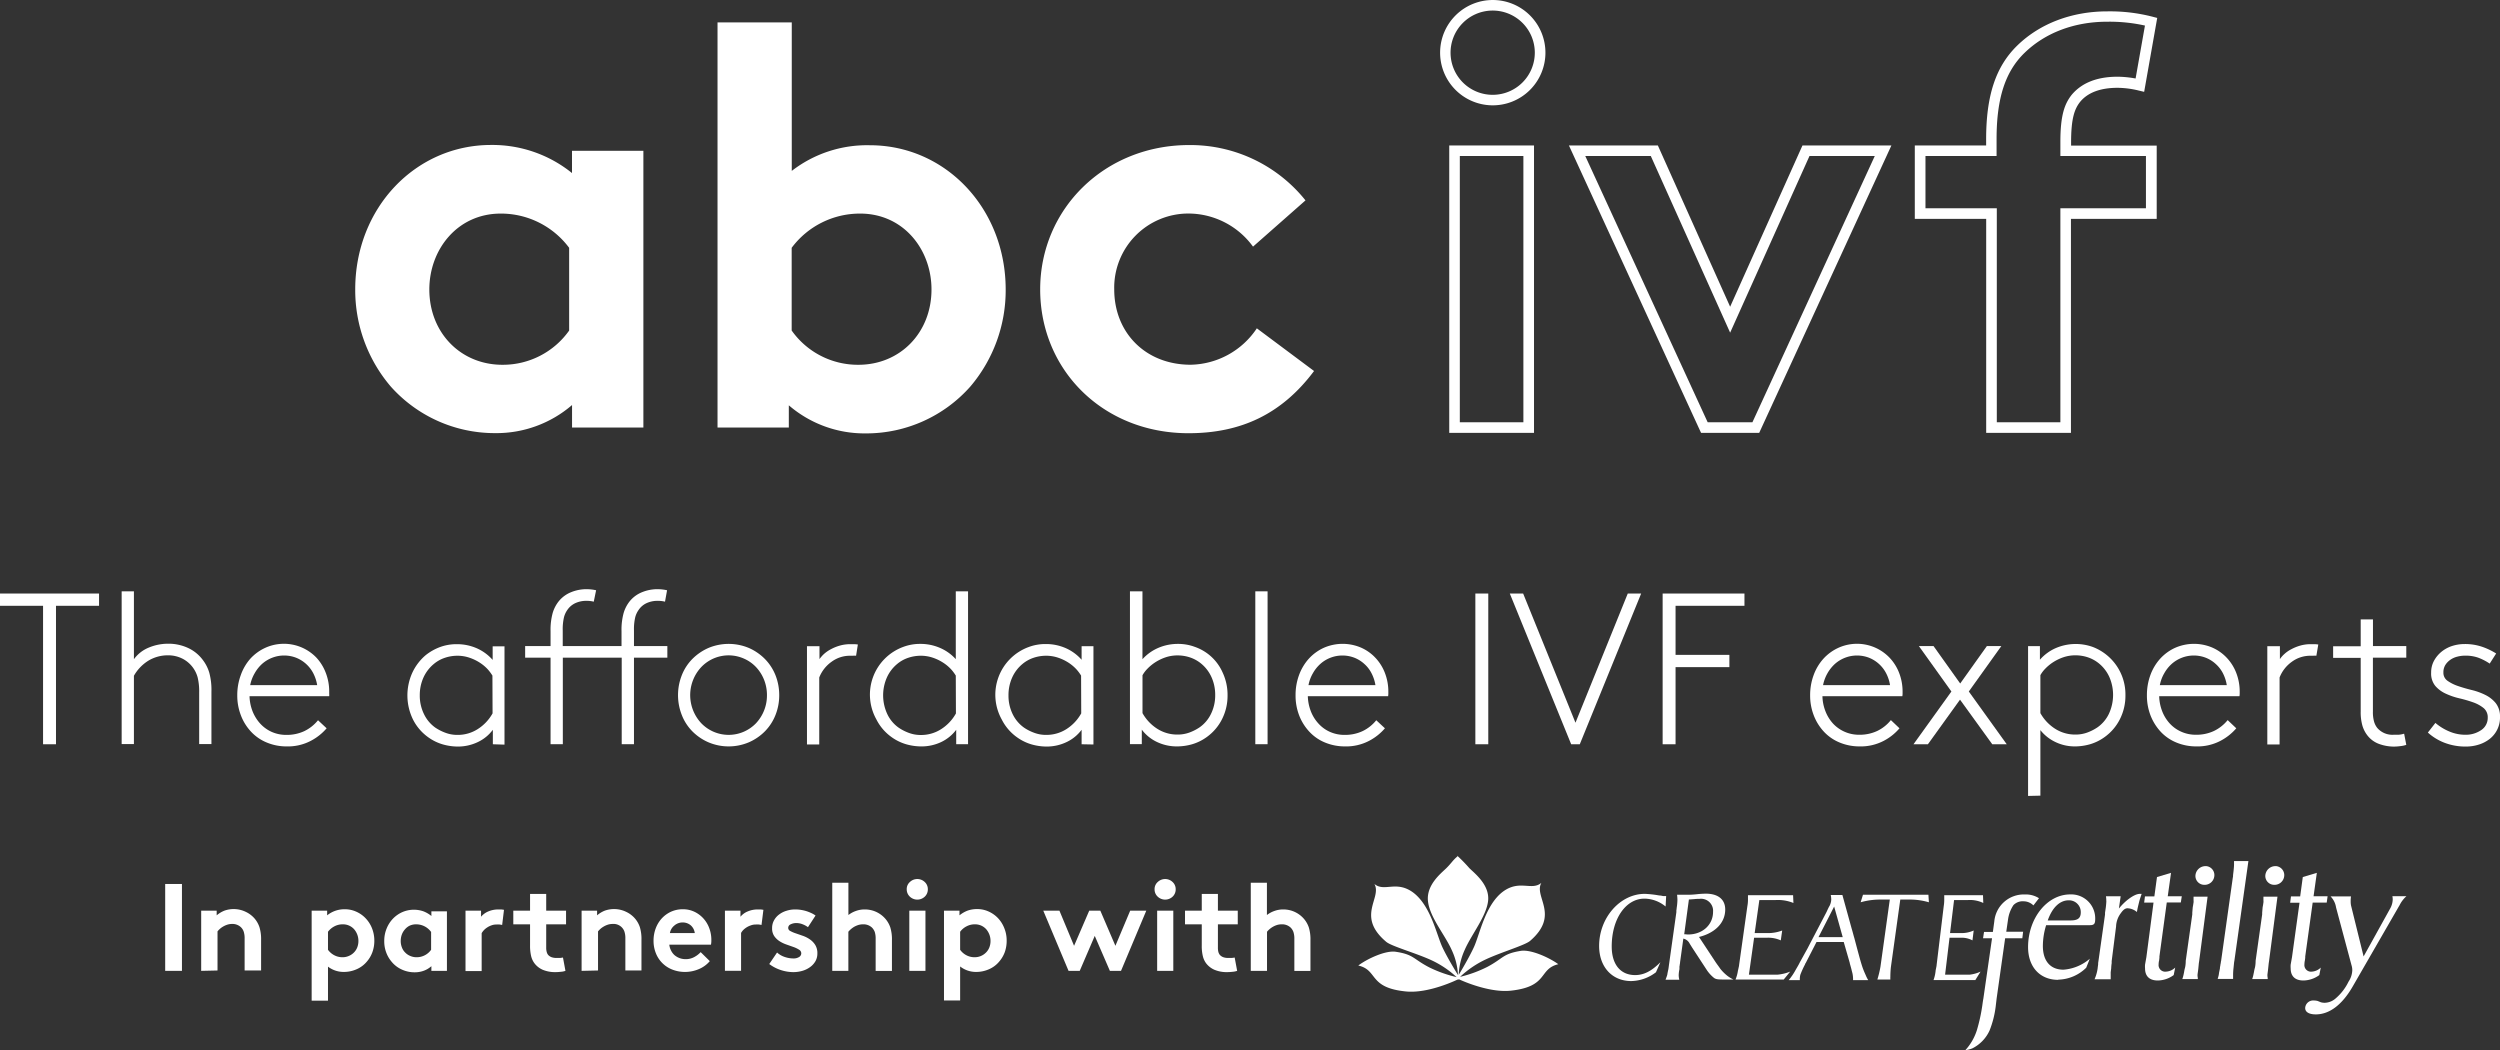 <svg id="Layer_1" data-name="Layer 1" xmlns="http://www.w3.org/2000/svg" xmlns:xlink="http://www.w3.org/1999/xlink" viewBox="0 0 534.09 224.33"><rect x="0" y="0" width="534.09" height="224.33" fill="#333333" stroke="none"/><defs><style>.cls-1{fill:none;}.cls-2{fill:#fff;}.cls-3{clip-path:url(#clip-path);}</style><clipPath id="clip-path" transform="translate(-4.93 -4.67)"><rect class="cls-1" x="295.09" y="187.49" width="223.91" height="41.51"/></clipPath></defs><title>abc-ivf-create-logo-07</title><g id="Layer_1_copy_2" data-name="Layer 1 copy 2"><path class="cls-2" d="M323.6,6.93a9,9,0,1,0,9.22,9,9,9,0,0,0-9.22-9Zm0,20.24a11.25,11.25,0,1,1,11.49-11.25A11.25,11.25,0,0,1,323.6,27.17Zm-6.8,67.71h13.58V38H316.8V94.88Zm15.85,2.26H314.54V35.75h18.11V97.14Zm37.14-2.26h9.52L405.45,38H391.5L374.55,75.74,357.6,38h-14l26.14,56.86Zm11,2.26H368.34l-.31-.66L340.11,35.75h19L374.55,70.2,390,35.75h19L380.76,97.14Zm50.76-2.26H445.1V49.16h18.28V38H445.1v-3c0-5.82.93-8.18,2.43-10.09,2.16-2.56,5.44-3.85,9.79-3.85a22.31,22.31,0,0,1,3.85.38l2-11.31a35.18,35.18,0,0,0-8.08-.82c-7,0-13.21,2.36-17.62,6.63-4.14,4-6,9.72-6,18.45V38H416.28V49.16h15.24V94.88Zm15.84,2.26H429.25V51.43H414V35.75h15.24v-1.3c0-9.4,2.06-15.59,6.68-20.08,4.83-4.69,11.65-7.27,19.2-7.27a36.45,36.45,0,0,1,9.67,1.14l1,.26L463,24.29,461.78,24a19.37,19.37,0,0,0-4.46-.57c-3.64,0-6.35,1-8,3-1.18,1.5-1.93,3.49-1.93,8.66v.69h18.29V51.43H447.36V97.14Z" transform="translate(-4.93 -4.67)"/><path class="cls-2" d="M126.52,75.29a17.34,17.34,0,0,1-14.26,7.31c-8.9,0-15.61-6.83-15.61-16.09,0-8.53,6-16.21,15.24-16.21a18.16,18.16,0,0,1,14.63,7.31V75.29Zm15.85-38.4H127.13v4.75a27.08,27.08,0,0,0-17.31-6c-16.09,0-29,13.41-29,30.84a31.73,31.73,0,0,0,7.55,20.72,29.74,29.74,0,0,0,22.31,10,24.74,24.74,0,0,0,16.46-6V96h15.24V36.89Zm31.69,20.72a18.18,18.18,0,0,1,14.63-7.31c9.27,0,15.24,7.68,15.24,16.21,0,9.26-6.71,16.09-15.61,16.09a17.32,17.32,0,0,1-14.26-7.32V57.61ZM173.45,96V91.26a24.76,24.76,0,0,0,16.46,6,29.71,29.71,0,0,0,22.31-10,31.74,31.74,0,0,0,7.56-20.72c0-17.43-12.92-30.84-29-30.84a26.26,26.26,0,0,0-16.7,5.48V9.46H158.22V96Zm100-21.21a17.36,17.36,0,0,1-14.15,7.8c-9.63,0-16.33-6.83-16.33-16.09a15.84,15.84,0,0,1,16-16.21,17.11,17.11,0,0,1,13.65,7.07l11.21-9.88a31.51,31.51,0,0,0-24.86-11.82c-18.05,0-31.82,13.65-31.82,30.84s13.41,30.72,31.69,30.72c11.1,0,19.87-4,26.82-13.29L273.42,74.8Z" transform="translate(-4.93 -4.67)"/></g><path class="cls-2" d="M26.09,131.47v2.62h-9.2v29.58H14.13V134.09H4.93v-2.62Z" transform="translate(-4.93 -4.67)"/><path class="cls-2" d="M33.54,145.5A7.36,7.36,0,0,1,36.76,143a10.71,10.71,0,0,1,4.1-.81,9.91,9.91,0,0,1,4.23.9,8.23,8.23,0,0,1,3.22,2.64,8.35,8.35,0,0,1,1.33,2.65,14.18,14.18,0,0,1,.46,4.07v11.18H47.48v-11a12.77,12.77,0,0,0-.32-3.22,6.36,6.36,0,0,0-3.2-4,6.71,6.71,0,0,0-3.15-.74,8,8,0,0,0-4.19,1.15,9,9,0,0,0-3.08,3.22v14.59H30.92V131h2.62Z" transform="translate(-4.93 -4.67)"/><path class="cls-2" d="M74.71,160.26a11.44,11.44,0,0,1-3.36,2.67,10.53,10.53,0,0,1-5.19,1.2,10.9,10.9,0,0,1-4.14-.79,9.56,9.56,0,0,1-3.34-2.23,10.62,10.62,0,0,1-2.23-3.47,11.73,11.73,0,0,1-.83-4.46,12.31,12.31,0,0,1,.74-4.26,10.63,10.63,0,0,1,2-3.47,9.83,9.83,0,0,1,3.17-2.35,9.63,9.63,0,0,1,11,2.07,10,10,0,0,1,2,3.25,11,11,0,0,1,.73,4.07v.36a4.07,4.07,0,0,1,0,.56H58.24a9.54,9.54,0,0,0,.62,3.15,8.67,8.67,0,0,0,1.59,2.62A7.5,7.5,0,0,0,62.91,161a7.62,7.62,0,0,0,3.25.67,8.81,8.81,0,0,0,3.77-.8,8.56,8.56,0,0,0,2.94-2.33Zm-9.06-15.55a7,7,0,0,0-2.6.49,7.16,7.16,0,0,0-2.14,1.31,8,8,0,0,0-1.58,2,8.18,8.18,0,0,0-.95,2.53H72.69a8.55,8.55,0,0,0-.83-2.53,7.06,7.06,0,0,0-3.66-3.32A7,7,0,0,0,65.65,144.71Z" transform="translate(-4.93 -4.67)"/><path class="cls-2" d="M110.22,163.67v-3.09a8.51,8.51,0,0,1-3.12,2.58,9.84,9.84,0,0,1-4.42,1,11.8,11.8,0,0,1-3.08-.44,10.13,10.13,0,0,1-3.18-1.54,10.36,10.36,0,0,1-3.26-3.8,11.71,11.71,0,0,1-.14-10,10.92,10.92,0,0,1,2.85-3.74,11.13,11.13,0,0,1,3-1.71,10.12,10.12,0,0,1,3.63-.64,10.53,10.53,0,0,1,4.28.87,9.76,9.76,0,0,1,3.4,2.49v-2.9h2.53v21ZM110.13,149a9.89,9.89,0,0,0-1-1.34,8.79,8.79,0,0,0-1.64-1.38,9.67,9.67,0,0,0-2.21-1.08,7.94,7.94,0,0,0-2.66-.44,8.41,8.41,0,0,0-2.65.44,7.23,7.23,0,0,0-2.41,1.36,8.09,8.09,0,0,0-2.17,2.87,9.13,9.13,0,0,0-.78,3.8,8.92,8.92,0,0,0,.9,4,7.51,7.51,0,0,0,2.41,2.88,10.2,10.2,0,0,0,2.21,1.12,7.13,7.13,0,0,0,2.53.44,7.88,7.88,0,0,0,4.3-1.22,9.38,9.38,0,0,0,3.2-3.38Z" transform="translate(-4.93 -4.67)"/><path class="cls-2" d="M147,133.21a6.27,6.27,0,0,0-1.57-.18,5.56,5.56,0,0,0-2.34.48,4.14,4.14,0,0,0-1.75,1.5,4.67,4.67,0,0,0-.71,1.56,11.3,11.3,0,0,0-.26,2.81v3.31h7.13v2.48h-7.13v18.49h-2.62V145.17H125.17v18.49h-2.62V145.17h-5.43v-2.48h5.43v-3.18a13.45,13.45,0,0,1,.46-3.91,7.37,7.37,0,0,1,1.29-2.48,6.55,6.55,0,0,1,2.62-1.93,8.71,8.71,0,0,1,3.36-.65,9.7,9.7,0,0,1,2,.23l-.5,2.44a6.22,6.22,0,0,0-1.57-.18,5.56,5.56,0,0,0-2.34.48,4.19,4.19,0,0,0-1.75,1.49,4.72,4.72,0,0,0-.71,1.57,11.27,11.27,0,0,0-.26,2.8v3.32h12.56v-3.18a13.4,13.4,0,0,1,.46-3.91,7.37,7.37,0,0,1,1.29-2.48,6.55,6.55,0,0,1,2.62-1.93,8.71,8.71,0,0,1,3.36-.65,9.7,9.7,0,0,1,2,.23Z" transform="translate(-4.93 -4.67)"/><path class="cls-2" d="M171.4,153.18a11.39,11.39,0,0,1-.8,4.25,10.41,10.41,0,0,1-2.26,3.48,10.94,10.94,0,0,1-3.42,2.34,11.07,11.07,0,0,1-8.65,0,11,11,0,0,1-3.43-2.34,10.24,10.24,0,0,1-2.25-3.48,11.58,11.58,0,0,1,0-8.51,10.29,10.29,0,0,1,2.25-3.47,11.19,11.19,0,0,1,3.43-2.35,11.19,11.19,0,0,1,8.65,0,11.14,11.14,0,0,1,3.42,2.35,10.47,10.47,0,0,1,2.26,3.47A11.48,11.48,0,0,1,171.4,153.18Zm-2.62,0a8.79,8.79,0,0,0-.62-3.29,8.56,8.56,0,0,0-1.7-2.69,7.94,7.94,0,0,0-2.58-1.82,8.07,8.07,0,0,0-9.15,1.82,8.7,8.7,0,0,0-1.71,2.69,8.79,8.79,0,0,0,1.71,9.27,8.12,8.12,0,0,0,11.73,0,8.7,8.7,0,0,0,2.32-6Z" transform="translate(-4.93 -4.67)"/><path class="cls-2" d="M187.82,144.76a3.74,3.74,0,0,0-.69,0h-.55a6.6,6.6,0,0,0-4,1.29,7.45,7.45,0,0,0-2.63,3.36v14.31h-2.62v-21H180v2.76a7,7,0,0,1,1-1.13,7.38,7.38,0,0,1,1.47-1,9.44,9.44,0,0,1,1.89-.76,8.17,8.17,0,0,1,2.28-.3l.8,0a6.61,6.61,0,0,1,.76.07Z" transform="translate(-4.93 -4.67)"/><path class="cls-2" d="M201.67,164.13a11.8,11.8,0,0,1-3.08-.44,10.24,10.24,0,0,1-3.18-1.54,10.36,10.36,0,0,1-3.26-3.8,10.86,10.86,0,0,1,5.75-15.48,10.12,10.12,0,0,1,3.63-.64,10.41,10.41,0,0,1,4.16.83,9.69,9.69,0,0,1,3.43,2.43V131h2.62v32.66h-2.53v-3.08a8.64,8.64,0,0,1-3.13,2.58A9.77,9.77,0,0,1,201.67,164.13ZM209.12,149a9.13,9.13,0,0,0-1-1.34,8.79,8.79,0,0,0-1.64-1.38,9.8,9.8,0,0,0-2.2-1.08,8,8,0,0,0-2.67-.44,8.41,8.41,0,0,0-2.65.44,7.23,7.23,0,0,0-2.41,1.36,8,8,0,0,0-2.16,2.87,9.48,9.48,0,0,0,.11,7.82,7.45,7.45,0,0,0,2.42,2.88,9.9,9.9,0,0,0,2.2,1.12,7.13,7.13,0,0,0,2.53.44,7.88,7.88,0,0,0,4.3-1.22,9.38,9.38,0,0,0,3.2-3.38Z" transform="translate(-4.93 -4.67)"/><path class="cls-2" d="M236,163.67v-3.09a8.51,8.51,0,0,1-3.12,2.58,9.81,9.81,0,0,1-4.42,1,11.8,11.8,0,0,1-3.08-.44,10.24,10.24,0,0,1-3.18-1.54,10.36,10.36,0,0,1-3.26-3.8,10.86,10.86,0,0,1,5.75-15.48,10.12,10.12,0,0,1,3.63-.64,10.53,10.53,0,0,1,4.28.87,9.76,9.76,0,0,1,3.4,2.49v-2.9h2.53v21ZM235.89,149a9.13,9.13,0,0,0-1-1.34,9,9,0,0,0-1.63-1.38,9.88,9.88,0,0,0-2.21-1.08,8,8,0,0,0-2.67-.44,8.41,8.41,0,0,0-2.65.44,7.33,7.33,0,0,0-2.41,1.36,8,8,0,0,0-2.16,2.87,9.13,9.13,0,0,0-.78,3.8,8.92,8.92,0,0,0,.89,4,7.54,7.54,0,0,0,2.42,2.88,9.76,9.76,0,0,0,2.21,1.12,7.09,7.09,0,0,0,2.53.44,7.93,7.93,0,0,0,4.3-1.22,9.36,9.36,0,0,0,3.19-3.38Z" transform="translate(-4.93 -4.67)"/><path class="cls-2" d="M256.41,164.13a9.81,9.81,0,0,1-4.42-1,8.64,8.64,0,0,1-3.13-2.58v3.09h-2.53V131H249V145.5a9.77,9.77,0,0,1,3.43-2.44,10.58,10.58,0,0,1,4.16-.83,10.22,10.22,0,0,1,3.64.65,10.11,10.11,0,0,1,5.89,5.45,11.22,11.22,0,0,1,1.06,4.85,11.06,11.06,0,0,1-1.2,5.17,10.48,10.48,0,0,1-3.27,3.8,10.19,10.19,0,0,1-3.17,1.54A11.8,11.8,0,0,1,256.41,164.13ZM249,157a9.36,9.36,0,0,0,3.19,3.38,7.93,7.93,0,0,0,4.3,1.22,7.31,7.31,0,0,0,2.53-.43,10.22,10.22,0,0,0,2.21-1.13,7.46,7.46,0,0,0,2.42-2.88,8.92,8.92,0,0,0,.89-4,9.13,9.13,0,0,0-.78-3.8,8,8,0,0,0-2.16-2.87,7.51,7.51,0,0,0-2.41-1.36,8.41,8.41,0,0,0-2.65-.44,8,8,0,0,0-2.69.44,10.15,10.15,0,0,0-2.19,1.08,9.57,9.57,0,0,0-1.65,1.38,6.42,6.42,0,0,0-1,1.34V157Z" transform="translate(-4.93 -4.67)"/><path class="cls-2" d="M273.11,131h2.62v32.66h-2.62Z" transform="translate(-4.93 -4.67)"/><path class="cls-2" d="M300.8,160.26a11.44,11.44,0,0,1-3.36,2.67,10.57,10.57,0,0,1-5.2,1.2,11,11,0,0,1-4.14-.79,9.43,9.43,0,0,1-3.33-2.23,10.81,10.81,0,0,1-2.24-3.47,11.72,11.72,0,0,1-.82-4.46,12.3,12.3,0,0,1,.73-4.26,10.81,10.81,0,0,1,2.05-3.47,9.83,9.83,0,0,1,3.17-2.35,10,10,0,0,1,8-.09,9.43,9.43,0,0,1,3.08,2.16,9.82,9.82,0,0,1,2.05,3.25,11,11,0,0,1,.74,4.07v.36a4.27,4.27,0,0,1-.05.56H284.33a9.54,9.54,0,0,0,.62,3.15,8.29,8.29,0,0,0,1.59,2.62A7.3,7.3,0,0,0,289,161a7.57,7.57,0,0,0,3.24.67,8.78,8.78,0,0,0,3.77-.8,8.38,8.38,0,0,0,2.94-2.33Zm-9.07-15.55a7.07,7.07,0,0,0-2.6.49,7,7,0,0,0-2.13,1.31,7.78,7.78,0,0,0-1.59,2,7.92,7.92,0,0,0-.94,2.53h14.3a8.27,8.27,0,0,0-.83-2.53,6.73,6.73,0,0,0-1.54-2,6.94,6.94,0,0,0-2.11-1.32A7.1,7.1,0,0,0,291.73,144.71Z" transform="translate(-4.93 -4.67)"/><path class="cls-2" d="M320.12,131.47h2.76v32.2h-2.76Z" transform="translate(-4.93 -4.67)"/><path class="cls-2" d="M355.54,131.47l-13.11,32.2h-1.84l-13.11-32.2h2.85l11.18,27.6,11.17-27.6Z" transform="translate(-4.93 -4.67)"/><path class="cls-2" d="M362.89,134.09v10.49h11.5v2.62h-11.5v16.47h-2.76v-32.2h17.48v2.62Z" transform="translate(-4.93 -4.67)"/><path class="cls-2" d="M410.73,160.26a11.26,11.26,0,0,1-3.35,2.67,10.6,10.6,0,0,1-5.2,1.2,11,11,0,0,1-4.14-.79,9.56,9.56,0,0,1-3.34-2.23,10.78,10.78,0,0,1-2.23-3.47,11.73,11.73,0,0,1-.83-4.46,12.31,12.31,0,0,1,.74-4.26,10.63,10.63,0,0,1,2.05-3.47,9.83,9.83,0,0,1,3.17-2.35,9.63,9.63,0,0,1,11,2.07,9.82,9.82,0,0,1,2.05,3.25,11,11,0,0,1,.74,4.07v.36a4.27,4.27,0,0,1-.05.56H394.27a9.29,9.29,0,0,0,.62,3.15,8.45,8.45,0,0,0,1.58,2.62,7.44,7.44,0,0,0,2.47,1.79,7.54,7.54,0,0,0,3.24.67,8.78,8.78,0,0,0,3.77-.8,8.38,8.38,0,0,0,2.94-2.33Zm-9.06-15.55a7.07,7.07,0,0,0-2.6.49,7.16,7.16,0,0,0-2.14,1.31,8.23,8.23,0,0,0-1.59,2,8.42,8.42,0,0,0-.94,2.53h14.31a8.27,8.27,0,0,0-.83-2.53,7.09,7.09,0,0,0-3.65-3.32A7.14,7.14,0,0,0,401.67,144.71Z" transform="translate(-4.93 -4.67)"/><path class="cls-2" d="M423.66,154.14l-6.86,9.53h-3.08l8.1-11.27-6.95-9.71H418l5.7,8,5.7-8h3.09l-6.95,9.71,8.1,11.27h-3.09Z" transform="translate(-4.93 -4.67)"/><path class="cls-2" d="M438.2,174.71v-32h2.53v2.9a9.67,9.67,0,0,1,3.4-2.49,10.8,10.8,0,0,1,7.91-.23A10.86,10.86,0,0,1,459,153.18a11.09,11.09,0,0,1-1.2,5.17,10.48,10.48,0,0,1-3.27,3.8,10.19,10.19,0,0,1-3.17,1.54,11.8,11.8,0,0,1-3.08.44,9.51,9.51,0,0,1-4.37-1,9,9,0,0,1-3.08-2.48v14ZM440.82,157a9.36,9.36,0,0,0,3.19,3.38,7.93,7.93,0,0,0,4.3,1.22,7.31,7.31,0,0,0,2.53-.43,10.22,10.22,0,0,0,2.21-1.13,7.46,7.46,0,0,0,2.42-2.88,9.58,9.58,0,0,0,.11-7.82,8,8,0,0,0-2.16-2.87,7.51,7.51,0,0,0-2.41-1.36,8.41,8.41,0,0,0-2.65-.44,8,8,0,0,0-2.69.44,10.15,10.15,0,0,0-2.19,1.08,9.57,9.57,0,0,0-1.65,1.38,6.42,6.42,0,0,0-1,1.34V157Z" transform="translate(-4.93 -4.67)"/><path class="cls-2" d="M482.68,160.26a11.44,11.44,0,0,1-3.36,2.67,10.57,10.57,0,0,1-5.2,1.2,11,11,0,0,1-4.14-.79,9.56,9.56,0,0,1-3.34-2.23,11,11,0,0,1-2.23-3.47,11.72,11.72,0,0,1-.82-4.46,12.3,12.3,0,0,1,.73-4.26,10.63,10.63,0,0,1,2.05-3.47,9.83,9.83,0,0,1,3.17-2.35,10,10,0,0,1,8-.09,9.43,9.43,0,0,1,3.08,2.16,9.82,9.82,0,0,1,2.05,3.25,11,11,0,0,1,.74,4.07v.36a4.27,4.27,0,0,1-.05.56H466.21a9.54,9.54,0,0,0,.62,3.15,8.29,8.29,0,0,0,1.59,2.62,7.3,7.3,0,0,0,2.46,1.79,7.54,7.54,0,0,0,3.24.67,8.78,8.78,0,0,0,3.77-.8,8.5,8.5,0,0,0,2.95-2.33Zm-9.07-15.55a7.14,7.14,0,0,0-4.73,1.8,7.78,7.78,0,0,0-1.59,2,7.92,7.92,0,0,0-.94,2.53h14.3a8.54,8.54,0,0,0-.82-2.53,6.93,6.93,0,0,0-1.55-2,6.82,6.82,0,0,0-2.11-1.32A7.1,7.1,0,0,0,473.61,144.71Z" transform="translate(-4.93 -4.67)"/><path class="cls-2" d="M499.79,144.76a3.9,3.9,0,0,0-.69,0h-.55a6.63,6.63,0,0,0-4,1.29,7.43,7.43,0,0,0-2.62,3.36v14.31h-2.62v-21H492v2.76a6.15,6.15,0,0,1,1-1.13,6.85,6.85,0,0,1,1.47-1,9.44,9.44,0,0,1,1.89-.76,8,8,0,0,1,2.27-.3l.81,0a6.85,6.85,0,0,1,.76.07Z" transform="translate(-4.93 -4.67)"/><path class="cls-2" d="M519,145.17h-7.13v11.5a7.39,7.39,0,0,0,.26,2.21,3.91,3.91,0,0,0,.66,1.29,4.26,4.26,0,0,0,3.5,1.47c.31,0,.66,0,1.06,0a5.44,5.44,0,0,0,1.19-.23l.46,2.39a5.79,5.79,0,0,1-1.28.27,10.76,10.76,0,0,1-1.43.1,9.32,9.32,0,0,1-3-.53,5.58,5.58,0,0,1-2.6-1.86,6.33,6.33,0,0,1-1.06-2.07,10.6,10.6,0,0,1-.37-3.09v-11.4h-5.89v-2.49h5.89V137h2.62v5.7H519v2.48Z" transform="translate(-4.93 -4.67)"/><path class="cls-2" d="M525.22,159.11a11.1,11.1,0,0,0,3,1.84,8.62,8.62,0,0,0,3.38.69,5.8,5.8,0,0,0,3.41-1A3.11,3.11,0,0,0,536.4,158a2.54,2.54,0,0,0-.89-2.07,7.56,7.56,0,0,0-2.24-1.22,26.86,26.86,0,0,0-2.92-.85,15,15,0,0,1-2.92-1,6.52,6.52,0,0,1-2.23-1.65,4.18,4.18,0,0,1-.89-2.83,5.19,5.19,0,0,1,.62-2.56,6.51,6.51,0,0,1,1.61-1.93,7,7,0,0,1,2.27-1.22,8.69,8.69,0,0,1,2.62-.41,11.34,11.34,0,0,1,3.87.62,14.25,14.25,0,0,1,2.9,1.4l-1.38,2.16a11.82,11.82,0,0,0-2.49-1.28,8.05,8.05,0,0,0-2.76-.42,6.67,6.67,0,0,0-1.65.21,4.44,4.44,0,0,0-1.5.67,3.84,3.84,0,0,0-1.08,1.12,2.94,2.94,0,0,0-.41,1.59,2.07,2.07,0,0,0,.89,1.79,8.75,8.75,0,0,0,2.23,1.11c.89.31,1.87.59,2.92.85a13.72,13.72,0,0,1,2.93,1.06,6.68,6.68,0,0,1,2.23,1.77,4.58,4.58,0,0,1,.89,2.94,5.76,5.76,0,0,1-2.14,4.63,7.26,7.26,0,0,1-2.32,1.24,9,9,0,0,1-2.8.44,12.42,12.42,0,0,1-4.7-.85,11.31,11.31,0,0,1-3.45-2.14Z" transform="translate(-4.93 -4.67)"/><path class="cls-2" d="M40.22,193.52H43.8v18.56H40.22Z" transform="translate(-4.93 -4.67)"/><path class="cls-2" d="M47.91,212.08V199.22h3.31v1a5.94,5.94,0,0,1,1.65-1,5.92,5.92,0,0,1,4.49.22,5.69,5.69,0,0,1,2,1.51,5.58,5.58,0,0,1,1,1.8,8.71,8.71,0,0,1,.35,2.7v6.55H57.19v-6.81a4.56,4.56,0,0,0-.2-1.5,2.35,2.35,0,0,0-.57-.91,2.61,2.61,0,0,0-1.94-.72,3.19,3.19,0,0,0-1,.16,4.28,4.28,0,0,0-.89.4,3.83,3.83,0,0,0-.7.51,3.77,3.77,0,0,0-.49.52v8.35Z" transform="translate(-4.93 -4.67)"/><path class="cls-2" d="M71.51,199.22h3.31v1a5.85,5.85,0,0,1,3.77-1.3,5.86,5.86,0,0,1,2.45.52,6.19,6.19,0,0,1,2,1.41A6.53,6.53,0,0,1,84.41,203a7.14,7.14,0,0,1,.49,2.65,7,7,0,0,1-.43,2.48,6.38,6.38,0,0,1-1.19,2,5.89,5.89,0,0,1-2.15,1.6,6.69,6.69,0,0,1-2.73.58A5.49,5.49,0,0,1,75,211.18v7.27H71.51ZM75,207.58a3.87,3.87,0,0,0,1.32,1.15,3.7,3.7,0,0,0,1.78.44,3.31,3.31,0,0,0,1.34-.27,3.26,3.26,0,0,0,1.09-.73,3.18,3.18,0,0,0,.72-1.1,3.71,3.71,0,0,0,.25-1.4,3.77,3.77,0,0,0-.24-1.33,3.86,3.86,0,0,0-.66-1.13,3.17,3.17,0,0,0-2.42-1.07,3.75,3.75,0,0,0-1.83.44A4.06,4.06,0,0,0,75,203.73v3.85Z" transform="translate(-4.93 -4.67)"/><path class="cls-2" d="M100.41,212.08H97.09v-1a5,5,0,0,1-1.69,1,5.68,5.68,0,0,1-1.89.31,6.44,6.44,0,0,1-2.71-.58,5.94,5.94,0,0,1-2.14-1.6,6.6,6.6,0,0,1-1.2-2,6.78,6.78,0,0,1-.44-2.48,6.94,6.94,0,0,1,.49-2.65,6.67,6.67,0,0,1,1.35-2.13,6.37,6.37,0,0,1,2-1.41,6.22,6.22,0,0,1,4.52-.18,6,6,0,0,1,1.71,1v-1h3.32ZM97,203.73a3.93,3.93,0,0,0-3.18-1.59,3.25,3.25,0,0,0-1.38.29,3.12,3.12,0,0,0-1,.79,3.52,3.52,0,0,0-.67,1.12,4,4,0,0,0-.23,1.33,3.71,3.71,0,0,0,.25,1.4,2.94,2.94,0,0,0,.71,1.1,3.12,3.12,0,0,0,1.09.73,3.34,3.34,0,0,0,1.34.27,3.78,3.78,0,0,0,3.1-1.59v-3.85Z" transform="translate(-4.93 -4.67)"/><path class="cls-2" d="M112.21,202.27l-.53-.09a5.58,5.58,0,0,0-.72,0,2.89,2.89,0,0,0-1.06.19,4,4,0,0,0-.92.46,3.57,3.57,0,0,0-1.15,1.2v8.09h-3.45V199.22h3.32v1.3a4,4,0,0,1,1.56-1.14,5.5,5.5,0,0,1,2.18-.42l.62,0,.54.08Z" transform="translate(-4.93 -4.67)"/><path class="cls-2" d="M125.73,212.08a3.78,3.78,0,0,1-1,.2,9.93,9.93,0,0,1-1.15.07,6.79,6.79,0,0,1-2.68-.49,4.45,4.45,0,0,1-1.77-1.37,4.16,4.16,0,0,1-.73-1.56,9.59,9.59,0,0,1-.23-2.28v-4.51h-3.58v-2.92h3.58v-3.58h3.45v3.58h4.24v2.92h-4.24v4.91a3.35,3.35,0,0,0,.11,1,1.62,1.62,0,0,0,.31.63,1.92,1.92,0,0,0,.69.47,2.94,2.94,0,0,0,1.06.17c.25,0,.52,0,.8,0a5.6,5.6,0,0,0,.61-.09Z" transform="translate(-4.93 -4.67)"/><path class="cls-2" d="M129.18,212.08V199.22h3.31v1a5.75,5.75,0,0,1,1.64-1,5.94,5.94,0,0,1,4.5.22,5.69,5.69,0,0,1,2,1.51,5.58,5.58,0,0,1,1,1.8,8.75,8.75,0,0,1,.34,2.7v6.55h-3.44v-6.81a4.56,4.56,0,0,0-.2-1.5,2.45,2.45,0,0,0-2.51-1.63,3.3,3.3,0,0,0-1.05.16,4.44,4.44,0,0,0-.88.4,4.3,4.3,0,0,0-.71.51,5.58,5.58,0,0,0-.49.52v8.35Z" transform="translate(-4.93 -4.67)"/><path class="cls-2" d="M156.57,210a6.16,6.16,0,0,1-2.35,1.71,7.46,7.46,0,0,1-2.93.6,7.32,7.32,0,0,1-2.67-.48,6.17,6.17,0,0,1-3.55-3.46,7.08,7.08,0,0,1-.52-2.74,7.48,7.48,0,0,1,.44-2.56,6.53,6.53,0,0,1,1.26-2.13,6.2,6.2,0,0,1,2-1.48,6,6,0,0,1,2.58-.54,5.63,5.63,0,0,1,2.44.53,6.15,6.15,0,0,1,1.92,1.42,6.33,6.33,0,0,1,1.26,2.08,7.11,7.11,0,0,1,.45,2.54,4.9,4.9,0,0,1-.08,1h-8.9a3.32,3.32,0,0,0,.37,1.24,3.2,3.2,0,0,0,.75,1,3.74,3.74,0,0,0,1.06.62,3.65,3.65,0,0,0,1.29.23,3.77,3.77,0,0,0,1.95-.5,5.17,5.17,0,0,0,1.28-1Zm-3.21-6a2.8,2.8,0,0,0-.25-.84,2.73,2.73,0,0,0-.53-.73,2.61,2.61,0,0,0-1.77-.69,2.67,2.67,0,0,0-1.85.69,2.59,2.59,0,0,0-.91,1.57Z" transform="translate(-4.93 -4.67)"/><path class="cls-2" d="M167.62,202.27l-.53-.09a5.53,5.53,0,0,0-.71,0,2.89,2.89,0,0,0-1.06.19,4.12,4.12,0,0,0-1.62,1,3,3,0,0,0-.45.61v8.09H159.8V199.22h3.32v1.3a3.86,3.86,0,0,1,1.56-1.14,5.45,5.45,0,0,1,2.17-.42l.63,0,.54.08Z" transform="translate(-4.93 -4.67)"/><path class="cls-2" d="M170.94,208.16a4.46,4.46,0,0,0,1.6.94,5.79,5.79,0,0,0,1.92.33,2.17,2.17,0,0,0,1.17-.3.92.92,0,0,0,.48-.79.9.9,0,0,0-.47-.78,5.87,5.87,0,0,0-1.15-.56l-1.5-.53a6.89,6.89,0,0,1-1.5-.71,4.16,4.16,0,0,1-1.15-1.1,2.89,2.89,0,0,1-.46-1.7,3.33,3.33,0,0,1,.41-1.67,3.8,3.8,0,0,1,1.1-1.26,4.88,4.88,0,0,1,1.58-.79,6,6,0,0,1,1.84-.28,7.77,7.77,0,0,1,1.27.1,8.57,8.57,0,0,1,1.21.29,9.36,9.36,0,0,1,1.06.43,5.78,5.78,0,0,1,.81.48l-1.62,2.49a4.81,4.81,0,0,0-1.14-.62,3.58,3.58,0,0,0-1.33-.26,2.65,2.65,0,0,0-1.23.27.83.83,0,0,0-.52.77.75.75,0,0,0,.47.67,6.72,6.72,0,0,0,1.15.49l1.5.52a6.22,6.22,0,0,1,1.5.76,4.08,4.08,0,0,1,1.15,1.19,3.31,3.31,0,0,1,.46,1.83,3.28,3.28,0,0,1-.42,1.66,4,4,0,0,1-1.13,1.24,5.28,5.28,0,0,1-1.63.8,6.88,6.88,0,0,1-1.93.28,8.66,8.66,0,0,1-2.69-.44,8.38,8.38,0,0,1-2.48-1.29Z" transform="translate(-4.93 -4.67)"/><path class="cls-2" d="M186.18,212.08h-3.45V193.26h3.45v6.89a5.68,5.68,0,0,1,1.61-.87,5.36,5.36,0,0,1,1.89-.32,5.78,5.78,0,0,1,4.46,2.07,5.58,5.58,0,0,1,1,1.8,8.77,8.77,0,0,1,.34,2.71v6.55H192v-6.82a4.64,4.64,0,0,0-.19-1.5,2.71,2.71,0,0,0-.57-.91,2.63,2.63,0,0,0-1.94-.72,3.3,3.3,0,0,0-1.05.16,4.53,4.53,0,0,0-.89.4,4.71,4.71,0,0,0-.7.52,3.79,3.79,0,0,0-.49.51v8.35Z" transform="translate(-4.93 -4.67)"/><path class="cls-2" d="M198.64,194.66a2,2,0,0,1,.67-1.56,2.3,2.3,0,0,1,3.18,0,2.07,2.07,0,0,1,.66,1.56,2.11,2.11,0,0,1-.66,1.57,2.32,2.32,0,0,1-3.18,0A2.12,2.12,0,0,1,198.64,194.66Zm4,17.42h-3.45V199.22h3.45Z" transform="translate(-4.93 -4.67)"/><path class="cls-2" d="M206.6,199.22h3.31v1a6.26,6.26,0,0,1,1.71-1,6,6,0,0,1,2.06-.34,5.86,5.86,0,0,1,2.45.52,6.34,6.34,0,0,1,2,1.41A6.67,6.67,0,0,1,219.5,203a6.94,6.94,0,0,1,.49,2.65,7.22,7.22,0,0,1-.42,2.48,6.6,6.6,0,0,1-1.2,2,5.81,5.81,0,0,1-2.15,1.6,6.69,6.69,0,0,1-2.73.58,5.45,5.45,0,0,1-3.44-1.17v7.27H206.6Zm3.45,8.36a3.75,3.75,0,0,0,1.31,1.15,3.71,3.71,0,0,0,1.79.44,3.38,3.38,0,0,0,1.34-.27,3.33,3.33,0,0,0,1.08-.73,3.18,3.18,0,0,0,.72-1.1,3.71,3.71,0,0,0,.25-1.4,3.77,3.77,0,0,0-.24-1.33,3.86,3.86,0,0,0-.66-1.13,3.17,3.17,0,0,0-2.41-1.07,3.7,3.7,0,0,0-1.83.44,3.87,3.87,0,0,0-1.35,1.15v3.85Z" transform="translate(-4.93 -4.67)"/><path class="cls-2" d="M235.6,212.08h-2.39l-5.4-12.86h3.45l3.13,7.51,3.24-7.51H240l3.22,7.51,3.16-7.51h3.44l-5.4,12.86h-2.38l-3.23-7.47Z" transform="translate(-4.93 -4.67)"/><path class="cls-2" d="M251.59,194.66a2,2,0,0,1,.67-1.56,2.3,2.3,0,0,1,3.18,0,2.07,2.07,0,0,1,.66,1.56,2.11,2.11,0,0,1-.66,1.57,2.32,2.32,0,0,1-3.18,0A2.08,2.08,0,0,1,251.59,194.66Zm4,17.42h-3.45V199.22h3.45Z" transform="translate(-4.93 -4.67)"/><path class="cls-2" d="M269.23,212.08a3.87,3.87,0,0,1-1,.2,10.06,10.06,0,0,1-1.15.07,6.72,6.72,0,0,1-2.68-.49,4.55,4.55,0,0,1-1.78-1.37,4.15,4.15,0,0,1-.72-1.56,9.1,9.1,0,0,1-.23-2.28v-4.51h-3.58v-2.92h3.58v-3.58h3.45v3.58h4.24v2.92h-4.24v4.91a3.78,3.78,0,0,0,.1,1,1.78,1.78,0,0,0,.32.63,1.92,1.92,0,0,0,.69.47,2.94,2.94,0,0,0,1.06.17c.25,0,.51,0,.8,0a5.6,5.6,0,0,0,.61-.09Z" transform="translate(-4.93 -4.67)"/><path class="cls-2" d="M275.59,212.08h-3.45V193.26h3.45v6.89a5.68,5.68,0,0,1,1.61-.87,5.36,5.36,0,0,1,1.89-.32,5.78,5.78,0,0,1,4.46,2.07,5.58,5.58,0,0,1,1,1.8,8.77,8.77,0,0,1,.34,2.71v6.55h-3.44v-6.82a4.6,4.6,0,0,0-.2-1.5,2.56,2.56,0,0,0-.57-.91,2.63,2.63,0,0,0-1.94-.72,3.3,3.3,0,0,0-1.05.16,4.44,4.44,0,0,0-.88.4,4.34,4.34,0,0,0-.71.52,3.79,3.79,0,0,0-.49.51v8.35Z" transform="translate(-4.93 -4.67)"/><g class="cls-3"><path class="cls-2" d="M316.66,213.9s6.2,2.95,11.07,2.41c8.08-.89,5.83-4.62,10.11-5.65-1.87-1.38-5.88-3.23-8.08-2.84-3.83.63-3.63,1.58-7.1,3.42a26.65,26.65,0,0,1-5.8,2.12,21.07,21.07,0,0,1,5.49-3.73c3.37-1.57,8.33-3,9.46-3.95,6.45-5.57.74-9.4,2.41-12.4-2.1,1.75-4.62-.75-8.2,1.87-3.75,2.81-4.94,9-6.15,11.73-1.1,2.45-3.31,6.07-3.31,6.07a14.27,14.27,0,0,1,1.29-5.36c1.41-3.25,4.68-7.22,5-10.54s-2.82-5.75-4-6.9a34.07,34.07,0,0,0-2.47-2.55v-.11l-.07.06,0,0v.07c-1,.81-1.33,1.49-2.44,2.57s-4.22,3.52-3.88,6.95,3.64,7.25,5.08,10.49a14.24,14.24,0,0,1,1.34,5.34s-2.24-3.59-3.36-6c-1.25-2.75-2.5-8.89-6.28-11.67-3.6-2.59-6.09,0-8.22-1.79,1.69,3-4,6.88,2.54,12.38,1.14.94,6.11,2.32,9.5,3.85a20.89,20.89,0,0,1,5.53,3.68,27.18,27.18,0,0,1-5.82-2.07c-3.49-1.8-3.3-2.75-7.14-3.34-2.2-.37-6.19,1.52-8.05,2.93,4.3,1,2.09,4.74,10.18,5.54,4.87.49,11-2.53,11-2.53" transform="translate(-4.93 -4.67)"/></g><g class="cls-3"><path class="cls-1" d="M370.2,162.32s6.2,2.94,11.07,2.41c8.08-.89,5.83-4.63,10.12-5.65-1.87-1.38-5.89-3.23-8.09-2.85-3.82.63-3.62,1.59-7.1,3.42a26.19,26.19,0,0,1-5.8,2.13,21.07,21.07,0,0,1,5.49-3.73c3.37-1.58,8.33-3,9.46-4,6.45-5.57.75-9.4,2.41-12.4-2.1,1.75-4.62-.76-8.2,1.87-3.75,2.81-4.94,9-6.15,11.73-1.1,2.45-3.31,6.06-3.31,6.06a14.5,14.5,0,0,1,1.29-5.35c1.41-3.25,4.68-7.22,5-10.54s-2.82-5.75-4-6.91-1.45-1.74-2.47-2.54v-.11l-.06.06-.05,0V136c-1,.81-1.33,1.49-2.44,2.57s-4.21,3.52-3.88,7,3.64,7.25,5.08,10.49a14,14,0,0,1,1.34,5.34s-2.24-3.59-3.36-6c-1.25-2.75-2.5-8.89-6.27-11.67-3.61-2.59-6.1-.05-8.23-1.79,1.69,3-4,6.88,2.54,12.38,1.14.94,6.12,2.32,9.51,3.86a20.77,20.77,0,0,1,5.52,3.67,27.18,27.18,0,0,1-5.82-2.07c-3.49-1.8-3.3-2.75-7.14-3.34-2.2-.37-6.19,1.52-8.05,2.93,4.3,1,2.09,4.73,10.18,5.54,4.88.49,11-2.53,11-2.53" transform="translate(-4.93 -4.67)"/></g><path class="cls-2" d="M360.73,198.31a7.2,7.2,0,0,0-4.48-1.66c-4,0-7,4.32-7,10.22,0,3.82,1.86,6.11,5,6.11,1.83,0,3.47-.8,5.4-2.74l-.95,2.14a8.94,8.94,0,0,1-5.28,1.88c-4.07,0-6.86-3-6.86-7.51,0-6,4.47-11.12,9.75-11.12a22.59,22.59,0,0,1,2.66.27,5,5,0,0,0,.78.1l.48.1c.15,0,.25,0,.37,0l.28,0-.12,2.23Z" transform="translate(-4.93 -4.67)"/><path class="cls-2" d="M364.75,204.26c.35,0,.52.05.82.05,3.07,0,5.33-2.06,5.33-4.84A2.57,2.57,0,0,0,368,196.7c-.31,0-.66,0-1.08.05l-1.06.08-.12,0-1,7.41Zm-3.62,8.57c.05-.3.12-.65.23-1.13.1-.66.12-.91.15-1.08l.05-.38,1.5-10.68a2.66,2.66,0,0,0,0-.35,5.05,5.05,0,0,0,.07-.57,12.46,12.46,0,0,0,.16-1.76,10,10,0,0,0-.08-1.06h2.33c.26,0,.83,0,1.81-.1a18.74,18.74,0,0,1,2-.13c2.64,0,4.15,1.23,4.15,3.39,0,2.82-2.14,5-5.6,5.86l3.56,5.4c.36.53.73,1,1,1.41a9.3,9.3,0,0,0,1.55,1.53,8.4,8.4,0,0,0,1.23.75h-2c-1.33,0-1.65-.05-2.08-.3a7.43,7.43,0,0,1-1.53-1.63l-3.17-4.85-.55-.88a2,2,0,0,0-1.36-1.08l-.7,5.08c0,.07,0,.2-.05.35a4.17,4.17,0,0,1-.08.55l0,.55a6.78,6.78,0,0,0-.16,1.26,4.16,4.16,0,0,0,.13,1h-2.94c.2-.55.3-.8.38-1.1Z" transform="translate(-4.93 -4.67)"/><path class="cls-2" d="M376.23,212l.22-1v-.08l1.78-12.66a7.38,7.38,0,0,0,.13-1.28v-.48l0-.58H388l.07,1.66a8.78,8.78,0,0,0-3.77-.63h-3.51l-1,7.06h2.69a8.4,8.4,0,0,0,3.19-.55l-.3,2.11a6.49,6.49,0,0,0-3.07-.56h-2.63l-1.11,7.89h4.37c1,0,1.36,0,1.69,0a9.78,9.78,0,0,0,2.76-.66L386,213.93H375.7a7.82,7.82,0,0,0,.53-2Z" transform="translate(-4.93 -4.67)"/><path class="cls-2" d="M393.43,204.87h5.17l-1.83-6.53-3.34,6.53Zm-4.77,6.8c.4-.68.53-.9.8-1.45l1.66-3c1-1.94,2.76-5.28,3.89-7.46l.13-.25c.25-.53.45-1,.63-1.28a3.2,3.2,0,0,0,.38-1.36,4.56,4.56,0,0,0-.11-1h2.49l2,7.25c.25.81.38,1.41.55,1.94,1.56,5.88,1.66,6.23,2.46,8a6.82,6.82,0,0,0,.51,1h-3.24a5.86,5.86,0,0,0-.15-1.54c-.05-.17-.11-.4-.18-.7s-.17-.65-.3-1.1a2.43,2.43,0,0,1-.08-.36l-1.28-4.44H393l-2.28,4.44-.13.2-.05.16a19.52,19.52,0,0,0-1,2.21,4.16,4.16,0,0,0-.1,1.13h-2.38a13,13,0,0,0,1.53-2.27Z" transform="translate(-4.93 -4.67)"/><path class="cls-2" d="M402.91,195.82h14l.1,1.61a14.65,14.65,0,0,0-3.67-.58h-2.44l-2,14.37a18.74,18.74,0,0,0-.12,2.06,5.65,5.65,0,0,0,0,.66H406a22.66,22.66,0,0,0,.66-2.72l2-14.37h-2.42a15.16,15.16,0,0,0-3.81.58l.5-1.61Z" transform="translate(-4.93 -4.67)"/><path class="cls-2" d="M418.45,212l.2-1v-.08l1.53-12.66a9.15,9.15,0,0,0,.11-1.28v-.48l0-.58h8.28l.06,1.66a6.58,6.58,0,0,0-3.24-.63h-3l-.86,7.06h2.31a6.31,6.31,0,0,0,2.74-.55l-.26,2.11a4.87,4.87,0,0,0-2.63-.56h-2.27l-.95,7.89h3.76c.84,0,1.16,0,1.44,0a7.47,7.47,0,0,0,2.38-.66l-1.12,1.81H418a8.23,8.23,0,0,0,.45-2Z" transform="translate(-4.93 -4.67)"/><path class="cls-2" d="M427.32,224.56a37,37,0,0,0,1.09-5c.1-.73.17-1.22.24-1.57l1.85-12.87h-1.92l.21-1.36h1.89l.31-2.3a6.33,6.33,0,0,1,6.54-5.7,5.25,5.25,0,0,1,3,.8l-1.19,1.54a3,3,0,0,0-2.06-.88,2.75,2.75,0,0,0-2.2.81,7.24,7.24,0,0,0-1.15,3l-.39,2.69h3.6l-.17,1.4h-3.67L431.48,218l-.2,1.71a20.68,20.68,0,0,1-1.3,5.1,7.93,7.93,0,0,1-3.67,3.82,5.09,5.09,0,0,1-1.5.38,11.46,11.46,0,0,0,2.51-4.44Z" transform="translate(-4.93 -4.67)"/><path class="cls-2" d="M442.4,201.31h4.86c1.57,0,2.2-.49,2.2-1.75a2.51,2.51,0,0,0-2.58-2.55c-1.93,0-3.53,1.58-4.48,4.3ZM444.64,214c-3.92,0-6.44-2.76-6.44-7,0-6.15,4.06-11.25,9-11.25a5.12,5.12,0,0,1,5.34,5.28c0,1-.24,1.29-1.15,1.29h-9.33a15.17,15.17,0,0,0-.7,4.44c0,3.22,1.61,5.07,4.4,5.07a9.76,9.76,0,0,0,5.63-2.34l-.77,1.92a8.8,8.8,0,0,1-6,2.55Z" transform="translate(-4.93 -4.67)"/><path class="cls-2" d="M453.06,211.52l.11-.84,0-.28.07-.45,1.4-9.9v0l0-.39.17-1.15c.07-.63.1-1,.1-1.12a.59.59,0,0,0,0-.24c0-.25,0-.49-.07-1h3.14l-.38,2.62c1.43-1.78,3.36-3.14,4.47-3.14h.39c-.28.87-.42,1.22-.56,1.82s-.28,1.08-.45,2.06a3.27,3.27,0,0,0-2-.8c-.46,0-.88.27-1.4,1a5,5,0,0,0-1.05,2.9L456.06,210v.21l0,.24a7.9,7.9,0,0,0-.1,1.08c-.07.53-.11.84-.11.91,0,.25,0,.42,0,.63s0,.42,0,.81H452.4a8.85,8.85,0,0,0,.66-2.31Z" transform="translate(-4.93 -4.67)"/><path class="cls-2" d="M463.18,196.17h2l.56-4.13,3-.9-.7,5h3l-.21,1.33h-3L466.26,209l0,.28-.06.56a3.33,3.33,0,0,0-.11.83,1.41,1.41,0,0,0,1.54,1.58,3.06,3.06,0,0,0,2-.87l-.32,1.6a5.9,5.9,0,0,1-3.39,1.16c-1.78,0-2.73-.91-2.73-2.59a5,5,0,0,1,0-.81l.28-1.57L465,197.5h-2l.17-1.33Z" transform="translate(-4.93 -4.67)"/><path class="cls-2" d="M471.47,212.64c.07-.28.1-.67.24-1.16s.17-1.22.17-1.36l0-.17,1.4-9.93,0-.21,0-.17.1-1.16c.1-.49.14-.87.17-1s0-.38,0-.66,0-.32,0-.59h3L474.75,210l-.07.45v0l-.1,1.05c-.11,1-.18,1.22-.18,1.54s.07.42.07.8h-3.32a8.39,8.39,0,0,0,.32-1.19Z" transform="translate(-4.93 -4.67)"/><path class="cls-2" d="M476.19,189.7a1.92,1.92,0,0,1,1.81,2,2.08,2.08,0,0,1-2.2,2,1.9,1.9,0,0,1-1.85-1.92,2.15,2.15,0,0,1,2.24-2.07Z" transform="translate(-4.93 -4.67)"/><path class="cls-2" d="M478.88,213.2a4.78,4.78,0,0,0,.1-.56c0-.14.11-.53.21-1.12,0-.1,0-.28.07-.49a3.56,3.56,0,0,1,.11-.63,1.78,1.78,0,0,1,.07-.45l2.48-17.66.07-.42,0-.24.11-.91c.07-.67.1-1.08.1-1.33s0-.38,0-.77h3.07l-3,21.33a4.3,4.3,0,0,0-.07.45l-.11,1.08A13.32,13.32,0,0,0,482,213v.81H478.7c.07-.21.14-.46.18-.63Z" transform="translate(-4.93 -4.67)"/><path class="cls-2" d="M486.39,212.64c.08-.28.11-.67.25-1.16s.17-1.22.17-1.36l0-.17,1.4-9.93,0-.21,0-.17.1-1.16c.11-.49.14-.87.17-1s0-.38,0-.66,0-.32,0-.59h3L489.68,210l-.07.45v0l-.11,1.05c-.1,1-.17,1.22-.17,1.54s.07.42.07.8h-3.32a8.14,8.14,0,0,0,.31-1.19Z" transform="translate(-4.93 -4.67)"/><path class="cls-2" d="M491.12,189.7a1.93,1.93,0,0,1,1.81,2,2.08,2.08,0,0,1-2.2,2,1.9,1.9,0,0,1-1.85-1.92,2.15,2.15,0,0,1,2.24-2.07Z" transform="translate(-4.93 -4.67)"/><path class="cls-2" d="M494.33,196.17h2l.56-4.13,3-.9-.7,5h3L502,197.5h-3L497.41,209l0,.28-.07.56a3.8,3.8,0,0,0-.1.83,1.41,1.41,0,0,0,1.54,1.58,3,3,0,0,0,1.95-.87l-.31,1.6a5.9,5.9,0,0,1-3.39,1.16c-1.78,0-2.73-.91-2.73-2.59a5,5,0,0,1,0-.81l.28-1.57,1.61-11.64h-2l.17-1.33Z" transform="translate(-4.93 -4.67)"/><path class="cls-2" d="M517.5,198.16l-10,17.35c-2.24,3.84-4.93,5.87-7.83,5.87-1.43,0-2.27-.49-2.27-1.36a1.7,1.7,0,0,1,1.82-1.61,3.42,3.42,0,0,1,.83.1l.7.28a2.9,2.9,0,0,0,.84.11,3.64,3.64,0,0,0,2.21-.84,11,11,0,0,0,2.86-3.67,4.7,4.7,0,0,0,.8-2.38,3.47,3.47,0,0,0-.17-1.16L504,198.55a4.33,4.33,0,0,0-1.18-2.38h4.37a6.61,6.61,0,0,0-.07,1.08,4.54,4.54,0,0,0,.07.84L509.88,209l5.66-10.21a4.16,4.16,0,0,0,.56-1.92,3.29,3.29,0,0,0-.07-.74h3a6.38,6.38,0,0,0-1.5,2Z" transform="translate(-4.93 -4.67)"/></svg>
